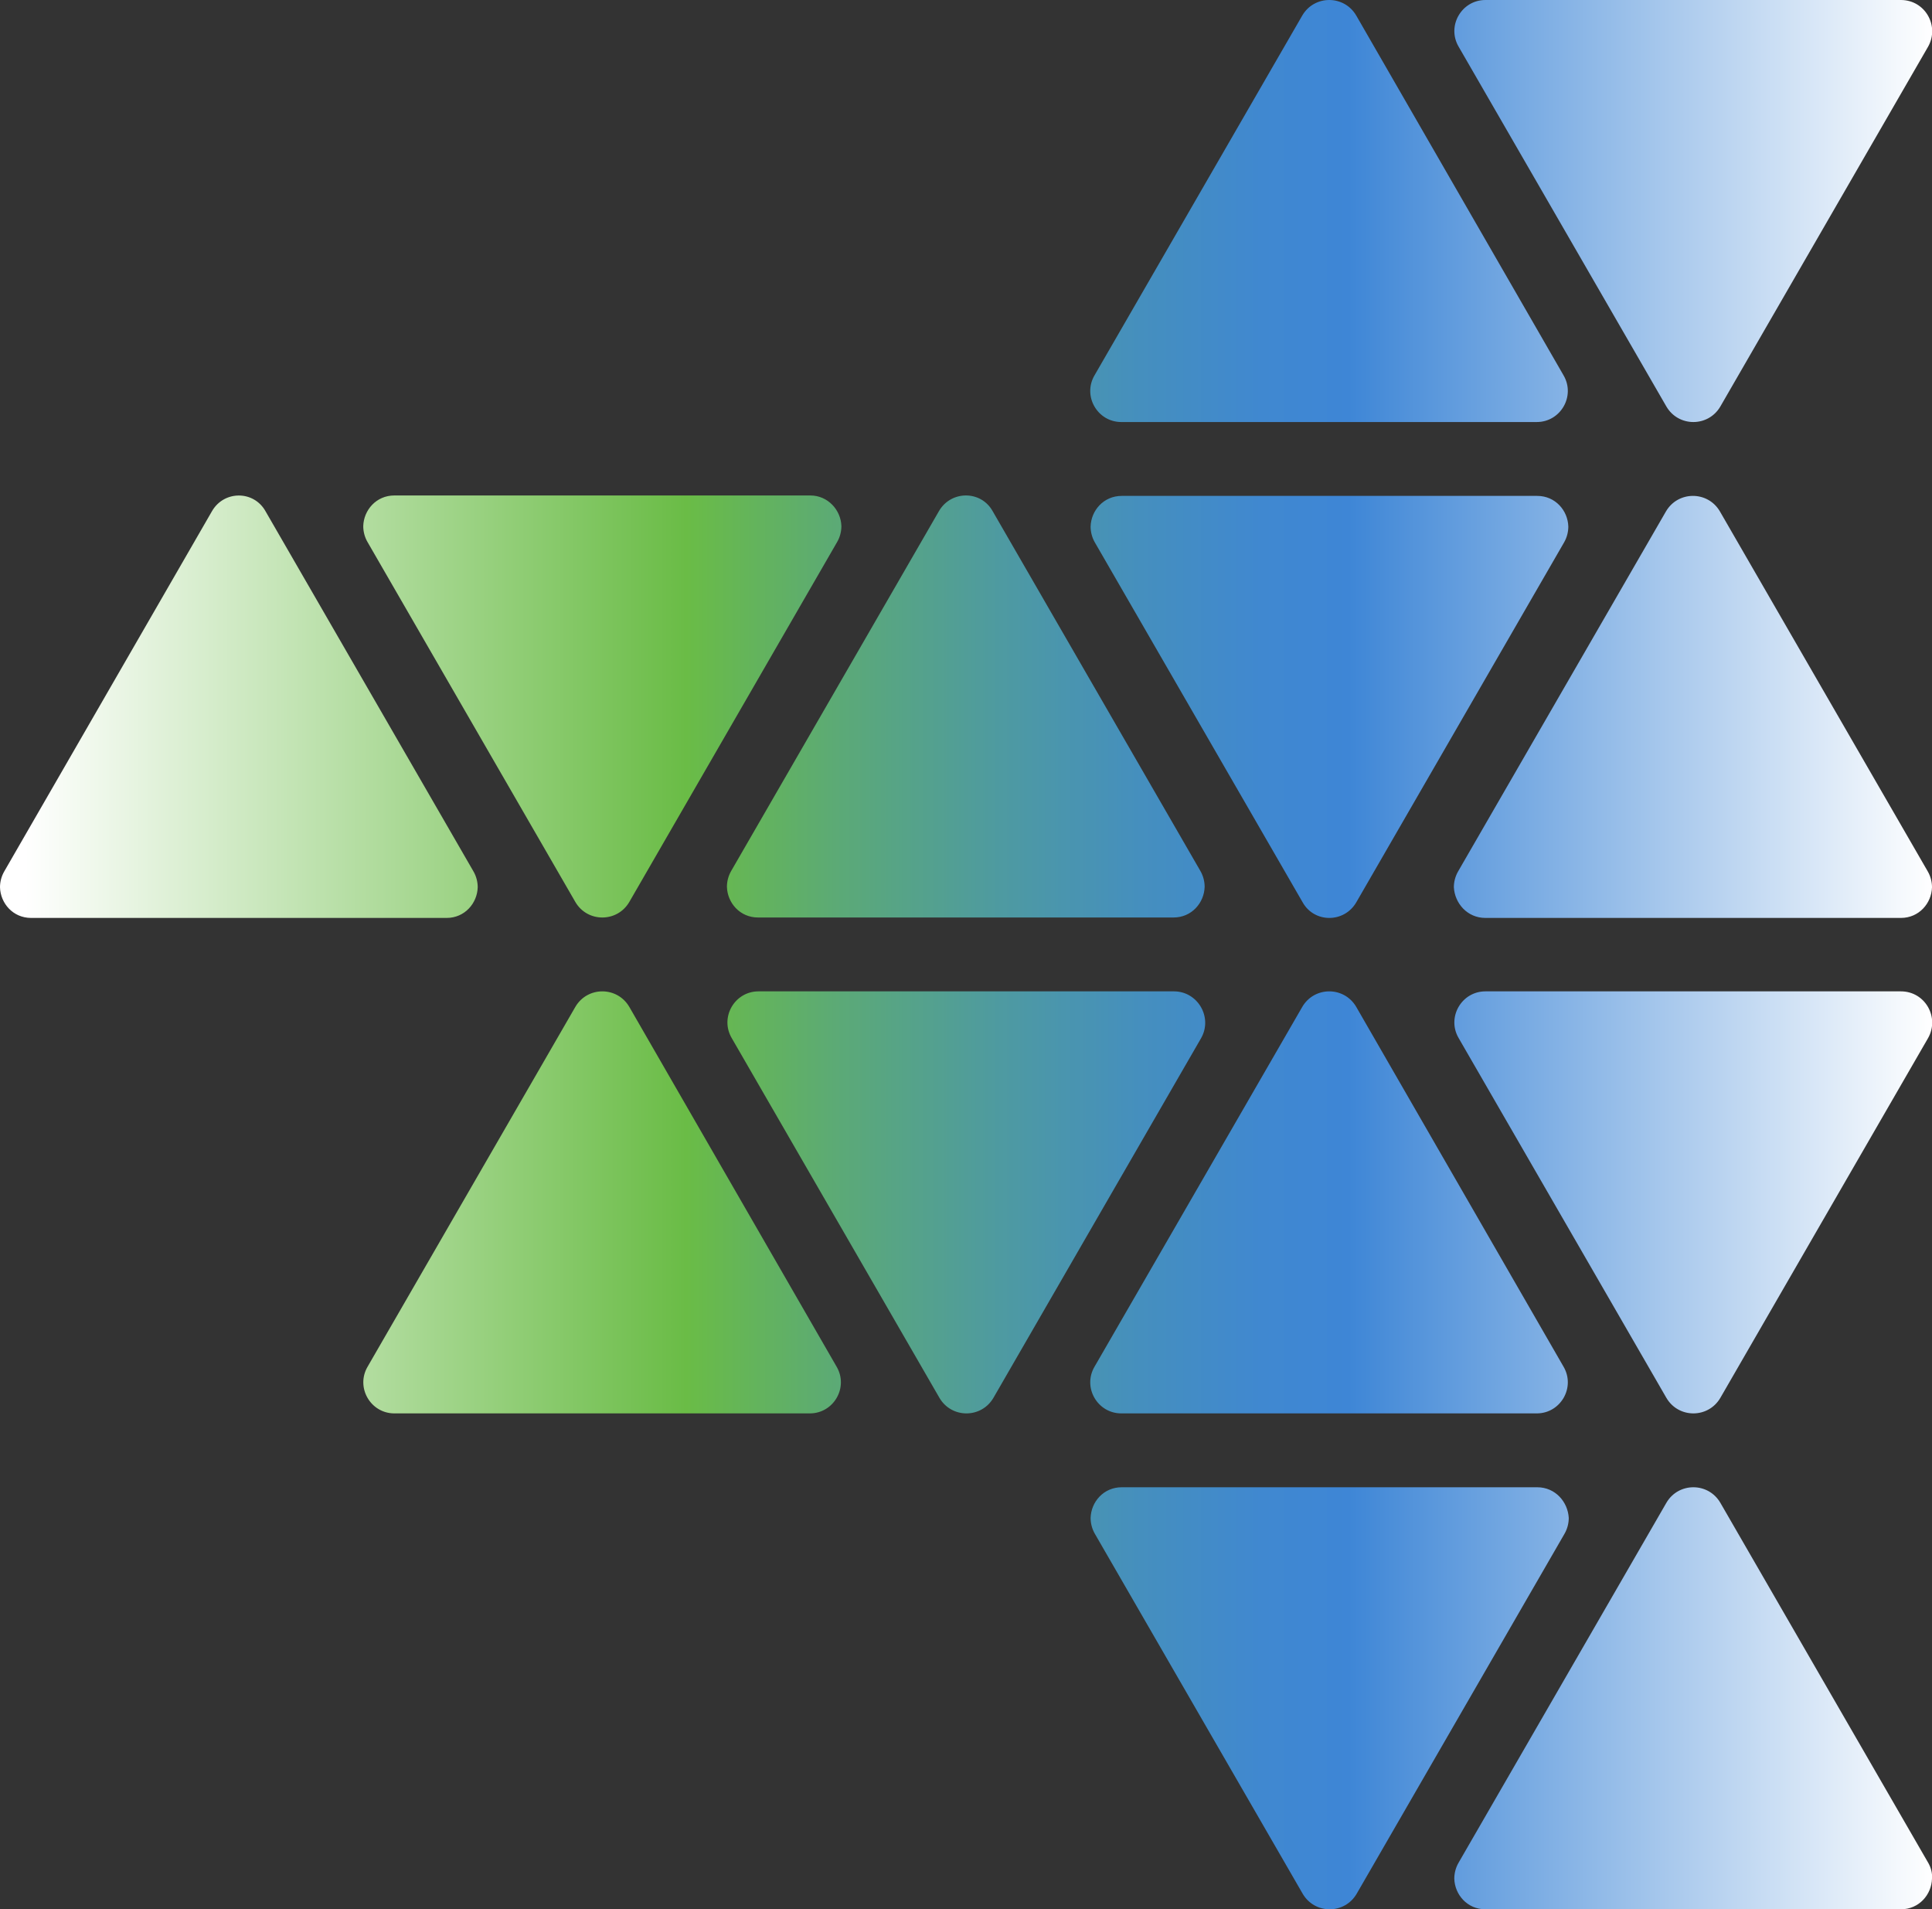 <svg xmlns="http://www.w3.org/2000/svg" width="447.3" height="442" xmlns:v="https://vecta.io/nano"><rect width="100%" height="100%" fill="#333333" stroke="none"/><linearGradient id="A" gradientUnits="userSpaceOnUse" x1="0" y1="221.009" x2="447.347" y2="221.009"><stop offset=".013" stop-color="#fff"/><stop offset=".355" stop-color="#6abc46"/><stop offset=".437" stop-color="#5ba978"/><stop offset=".518" stop-color="#4e9aa1"/><stop offset=".59" stop-color="#458fbe"/><stop offset=".653" stop-color="#4088d0"/><stop offset=".698" stop-color="#3e86d6"/><stop offset="1" stop-color="#fff"/></linearGradient><path d="M314 3.6c-2.8-4.8-9.7-4.8-12.5 0l-48.1 83.3c-2.8 4.8.7 10.8 6.2 10.8h96.2c5.5 0 9-6 6.2-10.8L314 3.6zM440.1 0h-96.2c-5.5 0-9 6-6.2 10.8l48.1 83.3c2.8 4.8 9.7 4.8 12.5 0l48.1-83.3C449.1 6 445.7 0 440.1 0zM187.6 114.7H91.3c-4.2 0-7.1 3.4-7.2 7.1 0 1.2.3 2.5 1 3.7l48.1 83.3c2.8 4.8 9.7 4.8 12.5 0l48.1-83.3c.7-1.2 1-2.5 1-3.7-.1-3.7-3.1-7.1-7.2-7.1zM314 208.9l48.1-83.3c.7-1.2 1-2.5 1-3.7-.1-3.7-3-7.1-7.2-7.1h-96.2c-4.2 0-7.1 3.4-7.2 7.1 0 1.2.3 2.5 1 3.7l48.1 83.3c2.7 4.8 9.6 4.8 12.4 0zM49.1 118.3L1 201.7c-.7 1.2-1 2.5-1 3.7.1 3.7 3 7.1 7.2 7.1h96.2c4.2 0 7.1-3.4 7.2-7.1 0-1.2-.3-2.5-1-3.7l-48.1-83.3c-2.7-4.9-9.6-4.9-12.4-.1zm168.3 0l-48.1 83.3c-.7 1.2-1 2.5-1 3.7.1 3.7 3 7.1 7.2 7.1h96.2c4.2 0 7.1-3.4 7.2-7.1 0-1.2-.3-2.5-1-3.7l-48.1-83.3c-2.7-4.8-9.6-4.8-12.4 0zm126.5 94.2h96.2c4.2 0 7.1-3.4 7.2-7.1 0-1.2-.3-2.5-1-3.7l-48.1-83.3c-2.8-4.8-9.7-4.8-12.5 0l-48.1 83.3c-.7 1.2-1 2.5-1 3.7.2 3.7 3.1 7.1 7.3 7.1zm-198.2 20.6c-2.8-4.8-9.7-4.8-12.5 0l-48.1 83.3c-2.8 4.8.7 10.8 6.2 10.8h96.2c5.5 0 9-6 6.2-10.8l-48-83.3zm126.1-3.6h-96.2c-5.5 0-9 6-6.2 10.8l48.1 83.3c2.8 4.8 9.7 4.8 12.5 0l48.1-83.3c2.7-4.8-.8-10.8-6.3-10.8zm42.2 3.6c-2.8-4.8-9.7-4.8-12.5 0l-48.1 83.3c-2.8 4.8.7 10.8 6.2 10.8h96.2c5.5 0 9-6 6.2-10.8l-48-83.3zm126.1-3.6h-96.2c-5.5 0-9 6-6.2 10.8l48.1 83.3c2.8 4.8 9.7 4.8 12.5 0l48.1-83.3c2.7-4.8-.7-10.8-6.3-10.8zm-84.2 114.8h-96.2c-4.2 0-7.1 3.4-7.2 7.1 0 1.2.3 2.5 1 3.7l48.1 83.3c2.8 4.8 9.7 4.8 12.5 0l48.1-83.3c.7-1.2 1-2.5 1-3.7-.2-3.7-3.1-7.1-7.3-7.1zm90.5 86.9l-48.1-83.3c-2.8-4.8-9.7-4.8-12.5 0l-48.1 83.3c-.7 1.2-1 2.5-1 3.7.1 3.7 3 7.1 7.2 7.1h96.2c4.2 0 7.1-3.4 7.2-7.1.1-1.2-.2-2.5-.9-3.7z" fill="url(#A)"/><defs ><path  d="M61.8-71.7v.2c-.1.1-.1.1-.2.1-.1.1-.1.3-.1.4-.2.1 0 .2 0 .3v.2c0 .1 0 .3.1.4.1.2.3.4.4.5.2.1.4.6.6.6s.4-.1.5-.1c.2 0 .4 0 .6-.1s.1-.3.3-.5c.1-.1.3 0 .4-.1.2-.1.3-.3.4-.5v-.2c0-.1.1-.2.1-.3s-.1-.1-.1-.2v-.3c0-.2 0-.4-.1-.5-.4-.7-1.2-.9-2-.8-.2 0-.3.1-.4.2-.2.1-.1.2-.3.2-.1 0-.2.1-.2.2v.3c0 .1 0 .1 0 0"/><path  d="M69.4-64v.2c-.1.1-.1.1-.2.1-.1.1-.1.3-.1.4-.2.1 0 .2 0 .3v.2c0 .1 0 .3.1.4.1.2.3.4.4.5.2.1.4.6.6.6s.4-.1.5-.1c.2 0 .4 0 .6-.1s.1-.3.3-.5c.1-.1.3 0 .4-.1.2-.1.3-.3.4-.5v-.2c0-.1.1-.2.1-.3s-.1-.1-.1-.2v-.3c0-.2 0-.4-.1-.5-.4-.7-1.2-.9-2-.8-.2 0-.3.1-.4.2-.2.1-.1.2-.3.2-.1 0-.2.1-.2.2v.3"/><path  d="M8.2-56.3v.2c-.1 0-.2 0-.2.1-.1.1-.1.3-.1.4-.2.1 0 .2 0 .3v.2c0 .1 0 .3.1.4.1.2.3.4.4.5.2.1.4.6.6.6s.4-.1.5-.1c.2 0 .4 0 .6-.1s.1-.3.3-.5c.1-.1.3 0 .4-.1.2-.1.3-.3.4-.5v-.2c0-.1.1-.2.1-.3s-.1-.1-.1-.2v-.3c0-.2 0-.4-.1-.5-.4-.7-1.2-.9-2-.8-.2 0-.3.1-.4.2-.2.1-.1.2-.3.2-.1 0-.2.1-.2.2v.3c-.1 0-.1 0 0 0"/><path  d="M69.4-18.1v.2c-.1.1-.1.1-.2.1-.1.1-.1.3-.1.4-.2.1 0 .2 0 .3v.2c0 .1 0 .3.1.4.1.2.3.4.4.5.2.1.4.6.6.6s.4-.1.5-.1c.2 0 .4 0 .6-.1s.1-.3.3-.5c.1-.1.3 0 .4-.1.2-.1.3-.3.4-.5v-.2c0-.1.1-.2.1-.3s-.1-.1-.1-.2v-.3c0-.2 0-.4-.1-.5-.4-.7-1.2-.9-2-.8-.2 0-.3.1-.4.2-.2.1-.1.2-.3.2-.1 0-.2.1-.2.2v.3c0 .1 0 0 0 0"/><path  d="M61.8-10.4v.2c-.1.1-.1.1-.2.1-.1.1-.1.3-.1.4-.2.1 0 .2 0 .3v.2c0 .1 0 .3.1.4.1.2.3.4.4.5.2.1.4.6.6.6s.4-.1.5-.1c.2 0 .4 0 .6-.1s.1-.3.3-.4c.1-.1.3 0 .4-.1.2-.1.3-.3.4-.5v-.2c0-.1.1-.2.1-.3s-.1-.1-.1-.2v-.3c0-.2 0-.4-.1-.5-.4-.7-1.2-.9-2-.8-.2 0-.3.1-.4.2-.2.1-.1.2-.3.2-.1 0-.2.1-.2.2v.2"/><path  d="M61.8-2.8v.2c-.1.1-.1.1-.2.1-.1.1-.1.3-.1.4-.2.1 0 .2 0 .3v.2c0 .1 0 .3.1.4 0 .2.2.4.4.5s.4.6.6.6.4-.1.5-.1c.2 0 .4 0 .6-.1s.1-.3.3-.5c.1-.1.3 0 .4-.1.2-.1.3-.3.4-.5v-.2c0-.1.1-.2.1-.3s-.1-.1-.1-.2v-.3c0-.2 0-.4-.1-.5-.4-.7-1.2-.9-2-.8-.2 0-.3.1-.4.2-.2.1-.1.2-.3.2-.1 0-.2.1-.2.2v.3c0 .1 0 0 0 0"/><path  d="M31.1-2.8v.2c-.1.1-.1.1-.2.1-.1.1-.1.3-.1.4-.2.1 0 .2 0 .3v.2c0 .1 0 .3.1.4.1.2.2.4.4.5s.4.6.6.6.4-.1.5-.1c.2 0 .4 0 .6-.1s.1-.3.3-.5c.1-.1.3 0 .4-.1.2-.1.3-.3.4-.5v-.2c0-.1.1-.2.1-.3s-.1-.1-.1-.2v-.3c0-.2 0-.4-.1-.5-.4-.7-1.2-.9-2-.8-.2 0-.3.1-.4.2-.2.1-.1.2-.3.2-.1 0-.2.1-.2.2v.3c0 .1 0 0 0 0"/></defs></svg>